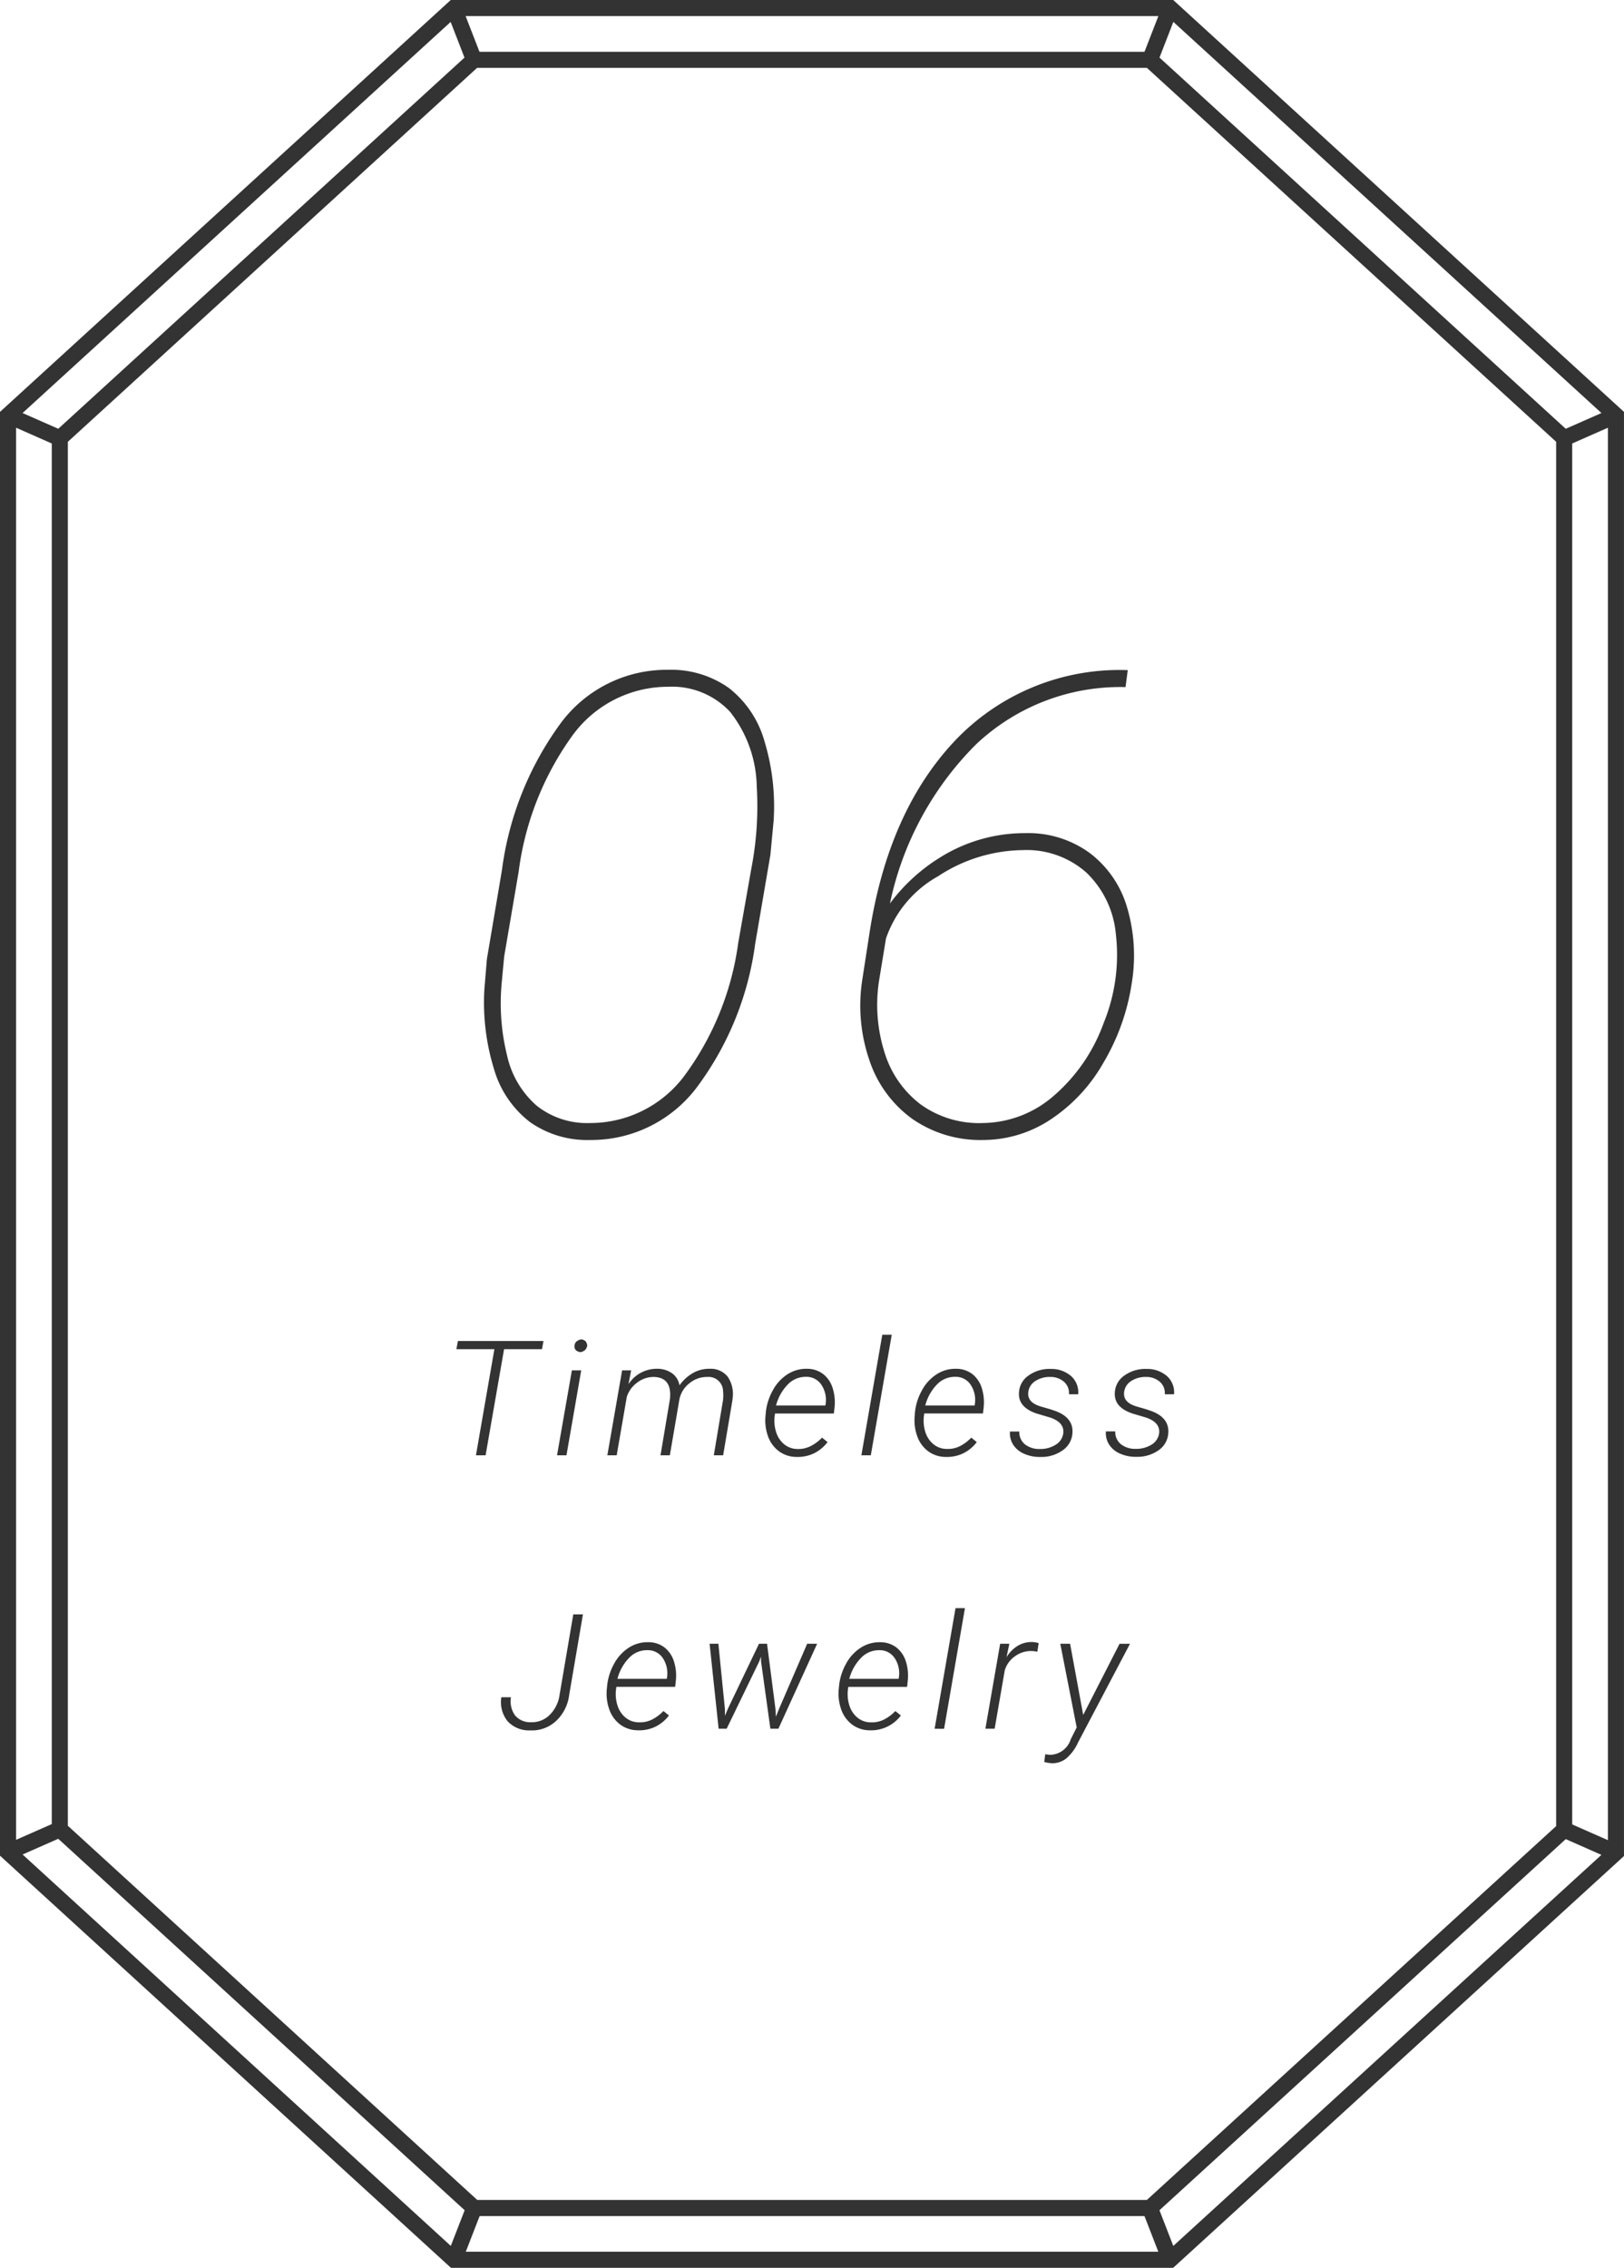 <svg xmlns="http://www.w3.org/2000/svg" width="101" height="141.027" viewBox="0 0 101 141.027"><g transform="translate(-250.5 -99.5)"><path d="M-16.793-6.6h-2.358L-20.3,0h-.6l1.147-6.6h-2.363l.093-.508H-16.7ZM-15.271,0h-.586l.923-5.283h.581Zm.5-6.812q.024-.317.42-.4a.484.484,0,0,1,.271.12.5.5,0,0,1,.1.281.552.552,0,0,1-.142.271.583.583,0,0,1-.278.125Q-14.792-6.475-14.773-6.812Zm3.524,1.528-.166.859a2.092,2.092,0,0,1,1.792-.957A1.579,1.579,0,0,1-8.7-5.1a1.141,1.141,0,0,1,.457.747A2.669,2.669,0,0,1-7.4-5.12a2.024,2.024,0,0,1,1.047-.261,1.344,1.344,0,0,1,1.116.5,1.914,1.914,0,0,1,.3,1.331l-.01.112L-5.526,0h-.581l.576-3.449a2.8,2.8,0,0,0,0-.546.9.9,0,0,0-.986-.878,1.677,1.677,0,0,0-1.1.388,1.689,1.689,0,0,0-.627.993L-8.841,0h-.581l.586-3.493q.142-1.346-.991-1.38a1.661,1.661,0,0,0-1.045.351,1.749,1.749,0,0,0-.649.9L-12.147,0h-.581l.918-5.283ZM-.957.1a1.842,1.842,0,0,1-1.1-.354,1.983,1.983,0,0,1-.681-.937A2.907,2.907,0,0,1-2.89-2.476l.015-.166a3.529,3.529,0,0,1,.435-1.394,2.691,2.691,0,0,1,.928-1.011,2.139,2.139,0,0,1,1.2-.334,1.639,1.639,0,0,1,1,.322,1.762,1.762,0,0,1,.593.869A2.924,2.924,0,0,1,1.4-2.959L1.358-2.6H-2.3l-.015.117a2.319,2.319,0,0,0,.078,1.018,1.586,1.586,0,0,0,.5.771,1.3,1.3,0,0,0,.828.3A1.687,1.687,0,0,0-.068-.581,2.7,2.7,0,0,0,.625-1.1l.342.278a2.37,2.37,0,0,1-.847.7A2.352,2.352,0,0,1-.957.1Zm.615-4.98a1.525,1.525,0,0,0-1.138.449A2.924,2.924,0,0,0-2.236-3.1l3.066,0,.015-.073A1.7,1.7,0,0,0,.6-4.363,1.112,1.112,0,0,0-.341-4.883ZM3.657,0H3.071l1.3-7.5H4.96ZM8.324.1a1.842,1.842,0,0,1-1.1-.354,1.983,1.983,0,0,1-.681-.937A2.907,2.907,0,0,1,6.39-2.476L6.4-2.642a3.529,3.529,0,0,1,.435-1.394,2.691,2.691,0,0,1,.928-1.011,2.139,2.139,0,0,1,1.2-.334,1.639,1.639,0,0,1,1,.322,1.762,1.762,0,0,1,.593.869,2.924,2.924,0,0,1,.117,1.23l-.039.356H6.981l-.015.117a2.319,2.319,0,0,0,.078,1.018,1.586,1.586,0,0,0,.5.771,1.3,1.3,0,0,0,.828.3,1.687,1.687,0,0,0,.845-.181A2.7,2.7,0,0,0,9.906-1.1l.342.278a2.37,2.37,0,0,1-.847.7A2.352,2.352,0,0,1,8.324.1Zm.615-4.98A1.525,1.525,0,0,0,7.8-4.434,2.924,2.924,0,0,0,7.044-3.1l3.066,0,.015-.073a1.7,1.7,0,0,0-.244-1.194A1.112,1.112,0,0,0,8.939-4.883Zm6.688,3.506q.078-.674-.82-.977l-.84-.249q-1.157-.391-1.094-1.3a1.358,1.358,0,0,1,.608-1.072,2.226,2.226,0,0,1,1.365-.4,1.869,1.869,0,0,1,1.26.437,1.353,1.353,0,0,1,.449,1.14h-.576a.916.916,0,0,0-.3-.771,1.261,1.261,0,0,0-.862-.308,1.618,1.618,0,0,0-.937.261.938.938,0,0,0-.43.691q-.073.63.771.884l.61.176.327.112q1.1.415,1.04,1.353a1.393,1.393,0,0,1-.549,1.042,2.273,2.273,0,0,1-1.316.457l-.2,0a2.381,2.381,0,0,1-.962-.208,1.512,1.512,0,0,1-.659-.554,1.321,1.321,0,0,1-.2-.82l.581,0a.98.98,0,0,0,.337.786,1.42,1.42,0,0,0,.928.3,1.791,1.791,0,0,0,1-.266A.976.976,0,0,0,15.627-1.377Zm5.961,0q.078-.674-.82-.977l-.84-.249q-1.157-.391-1.094-1.3a1.358,1.358,0,0,1,.608-1.072,2.226,2.226,0,0,1,1.365-.4,1.869,1.869,0,0,1,1.26.437,1.353,1.353,0,0,1,.449,1.14H21.94a.916.916,0,0,0-.3-.771,1.261,1.261,0,0,0-.862-.308,1.618,1.618,0,0,0-.937.261.938.938,0,0,0-.43.691q-.073.63.771.884l.61.176.327.112q1.1.415,1.04,1.353a1.393,1.393,0,0,1-.549,1.042A2.273,2.273,0,0,1,20.3.093l-.2,0a2.381,2.381,0,0,1-.962-.208,1.512,1.512,0,0,1-.659-.554,1.321,1.321,0,0,1-.2-.82l.581,0a.98.98,0,0,0,.337.786,1.42,1.42,0,0,0,.928.3,1.791,1.791,0,0,0,1-.266A.976.976,0,0,0,21.588-1.377ZM-14.846,9.891h.6l-.854,5a2.675,2.675,0,0,1-.8,1.614,2.205,2.205,0,0,1-1.631.6,1.807,1.807,0,0,1-1.4-.569,1.907,1.907,0,0,1-.391-1.492h.6a1.51,1.51,0,0,0,.249,1.123,1.221,1.221,0,0,0,.981.43,1.566,1.566,0,0,0,1.167-.444A2.162,2.162,0,0,0-15.7,14.9Zm4.022,7.207a1.842,1.842,0,0,1-1.1-.354,1.983,1.983,0,0,1-.681-.937,2.907,2.907,0,0,1-.154-1.282l.015-.166a3.529,3.529,0,0,1,.435-1.394,2.691,2.691,0,0,1,.928-1.011,2.139,2.139,0,0,1,1.2-.334,1.639,1.639,0,0,1,1,.322,1.762,1.762,0,0,1,.593.869,2.924,2.924,0,0,1,.117,1.23l-.039.356h-3.657l-.015.117a2.319,2.319,0,0,0,.078,1.018,1.586,1.586,0,0,0,.5.771,1.3,1.3,0,0,0,.828.3,1.687,1.687,0,0,0,.845-.181,2.7,2.7,0,0,0,.693-.522l.342.278a2.37,2.37,0,0,1-.847.7A2.352,2.352,0,0,1-10.823,17.1Zm.615-4.98a1.525,1.525,0,0,0-1.138.449A2.924,2.924,0,0,0-12.1,13.9l3.066,0,.015-.073a1.7,1.7,0,0,0-.244-1.194A1.112,1.112,0,0,0-10.208,12.117Zm4.794,3.667V16.2l.19-.454,1.929-4.028h.5l.522,4.038.029.5.2-.5L-.3,11.717h.62L-2.089,17h-.5l-.581-4.189,0-.293-.112.3L-5.307,17h-.5l-.562-5.283.547,0ZM3.6,17.1a1.842,1.842,0,0,1-1.1-.354,1.983,1.983,0,0,1-.681-.937,2.907,2.907,0,0,1-.154-1.282l.015-.166a3.529,3.529,0,0,1,.435-1.394,2.691,2.691,0,0,1,.928-1.011,2.139,2.139,0,0,1,1.2-.334,1.639,1.639,0,0,1,1,.322,1.762,1.762,0,0,1,.593.869,2.924,2.924,0,0,1,.117,1.23l-.039.356H2.256l-.015.117a2.319,2.319,0,0,0,.078,1.018,1.586,1.586,0,0,0,.5.771,1.3,1.3,0,0,0,.828.3,1.687,1.687,0,0,0,.845-.181,2.7,2.7,0,0,0,.693-.522l.342.278A2.311,2.311,0,0,1,3.6,17.1Zm.615-4.98a1.525,1.525,0,0,0-1.138.449A2.924,2.924,0,0,0,2.319,13.9l3.066,0,.015-.073a1.7,1.7,0,0,0-.244-1.194A1.112,1.112,0,0,0,4.214,12.117Zm4,4.883H7.626l1.3-7.5h.586Zm5.8-4.79a2.188,2.188,0,0,0-.386-.044,1.69,1.69,0,0,0-1.021.339,1.625,1.625,0,0,0-.62.862L11.36,17h-.576l.918-5.283h.571l-.176.84a2.073,2.073,0,0,1,.7-.713,1.645,1.645,0,0,1,.9-.234,1.431,1.431,0,0,1,.4.068Zm2.851,3.931,2.261-4.424h.649L16.55,17.85A2.819,2.819,0,0,1,15.8,18.86a1.4,1.4,0,0,1-.886.288,2.677,2.677,0,0,1-.469-.078l.059-.479.293.034a1.376,1.376,0,0,0,1.294-.967l.371-.737-1.021-5.205h.61Z" transform="translate(301 190)" fill="#333"/><path d="M8.711.391A6.183,6.183,0,0,1,4.961-.723,6.381,6.381,0,0,1,2.725-4.014a14.041,14.041,0,0,1-.6-4.971l.156-1.875.938-5.547a19.763,19.763,0,0,1,3.652-9.121,8.2,8.2,0,0,1,6.66-3.32,6.211,6.211,0,0,1,3.789,1.123,6.389,6.389,0,0,1,2.227,3.33,13.916,13.916,0,0,1,.566,4.941l-.2,2.109L18.965-11.8a19.093,19.093,0,0,1-3.672,8.975A8.216,8.216,0,0,1,8.711.391ZM19.063-21.6A7.7,7.7,0,0,0,17.4-26.24a4.93,4.93,0,0,0-3.848-1.553,7.344,7.344,0,0,0-5.928,3,18.492,18.492,0,0,0-3.369,8.506l-.9,5.273L3.2-9.355a13.52,13.52,0,0,0,.332,4.473A5.8,5.8,0,0,0,5.371-1.748,5.031,5.031,0,0,0,8.691-.664,7.305,7.305,0,0,0,14.58-3.623a17.925,17.925,0,0,0,3.33-8.232l.82-4.648A20.368,20.368,0,0,0,19.063-21.6Zm23.074-7.227L42-27.773a13.059,13.059,0,0,0-9.3,3.564,19.663,19.663,0,0,0-5.352,9.893,11.17,11.17,0,0,1,3.008-2.793,9.929,9.929,0,0,1,5.41-1.582,6.483,6.483,0,0,1,4,1.23A6.532,6.532,0,0,1,42.088-14.1a10.571,10.571,0,0,1,.3,4.727,13.66,13.66,0,0,1-1.787,5A10.331,10.331,0,0,1,37.273-.84,7.609,7.609,0,0,1,33.152.391,7.41,7.41,0,0,1,28.729-.928,7.337,7.337,0,0,1,26.063-4.59a10.426,10.426,0,0,1-.43-5.02l.449-2.91q1.172-7.539,5.313-11.924A14.1,14.1,0,0,1,42.137-28.828Zm-6.5,11.191a9.774,9.774,0,0,0-5.3,1.629A7.053,7.053,0,0,0,27.1-12.135l-.41,2.5A9.783,9.783,0,0,0,27-5.092a6.4,6.4,0,0,0,2.266,3.277A6.227,6.227,0,0,0,33.133-.664a6.817,6.817,0,0,0,4.385-1.678,10.8,10.8,0,0,0,3.115-4.526,11.2,11.2,0,0,0,.762-5.56,6.051,6.051,0,0,0-1.855-3.833A5.607,5.607,0,0,0,35.633-17.637Z" transform="translate(278.5 170)" fill="#333"/><g transform="translate(-1140.375 306.288)"><path d="M.466,3.4l-.932-.362L.784-.181l.932.362Z" transform="translate(1419.113 -69.482)" fill="#333"/><path d="M3.018,1.878-.2.457.2-.457,3.422.963Z" transform="translate(1391.375 -180.956)" fill="#333"/><path d="M.2,1.878-.2.963l3.22-1.42.4.915Z" transform="translate(1488.154 -180.956)" fill="#333"/><path d="M3.018,1.878-.2.457.2-.457,3.422.963Z" transform="translate(1488.154 -93.01)" fill="#333"/><path d="M.783,3.4-.466.181.466-.181l1.249,3.22Z" transform="translate(1462.394 -69.482)" fill="#333"/><path d="M.2,1.877-.2.962l3.22-1.42.4.915Z" transform="translate(1391.375 -93.031)" fill="#333"/><path d="M.783,3.4-.466.181.466-.181l1.249,3.22Z" transform="translate(1419.103 -206.288)" fill="#333"/><path d="M.466,3.4l-.932-.362L.783-.181l.932.362Z" transform="translate(1462.397 -206.288)" fill="#333"/><path d="M72.837,140.9H27.919L-.125,115.272V25.487L27.909-.125H72.84l28.034,25.612v89.807Zm-44.529-1H72.449l27.426-25.049V25.928L72.452.875H28.3L.875,25.928v88.9Z" transform="translate(1391 -206.663)" fill="#333"/><path d="M74.368,140.461H31.949L5.875,116.632V29.687L31.939,5.875H74.371l26.063,23.812v86.967Zm-42.03-1H73.98l25.455-23.249V30.128L73.983,6.875H32.327L6.875,30.128v86.064Z" transform="translate(1388.22 -209.443)" fill="#333"/></g></g></svg>